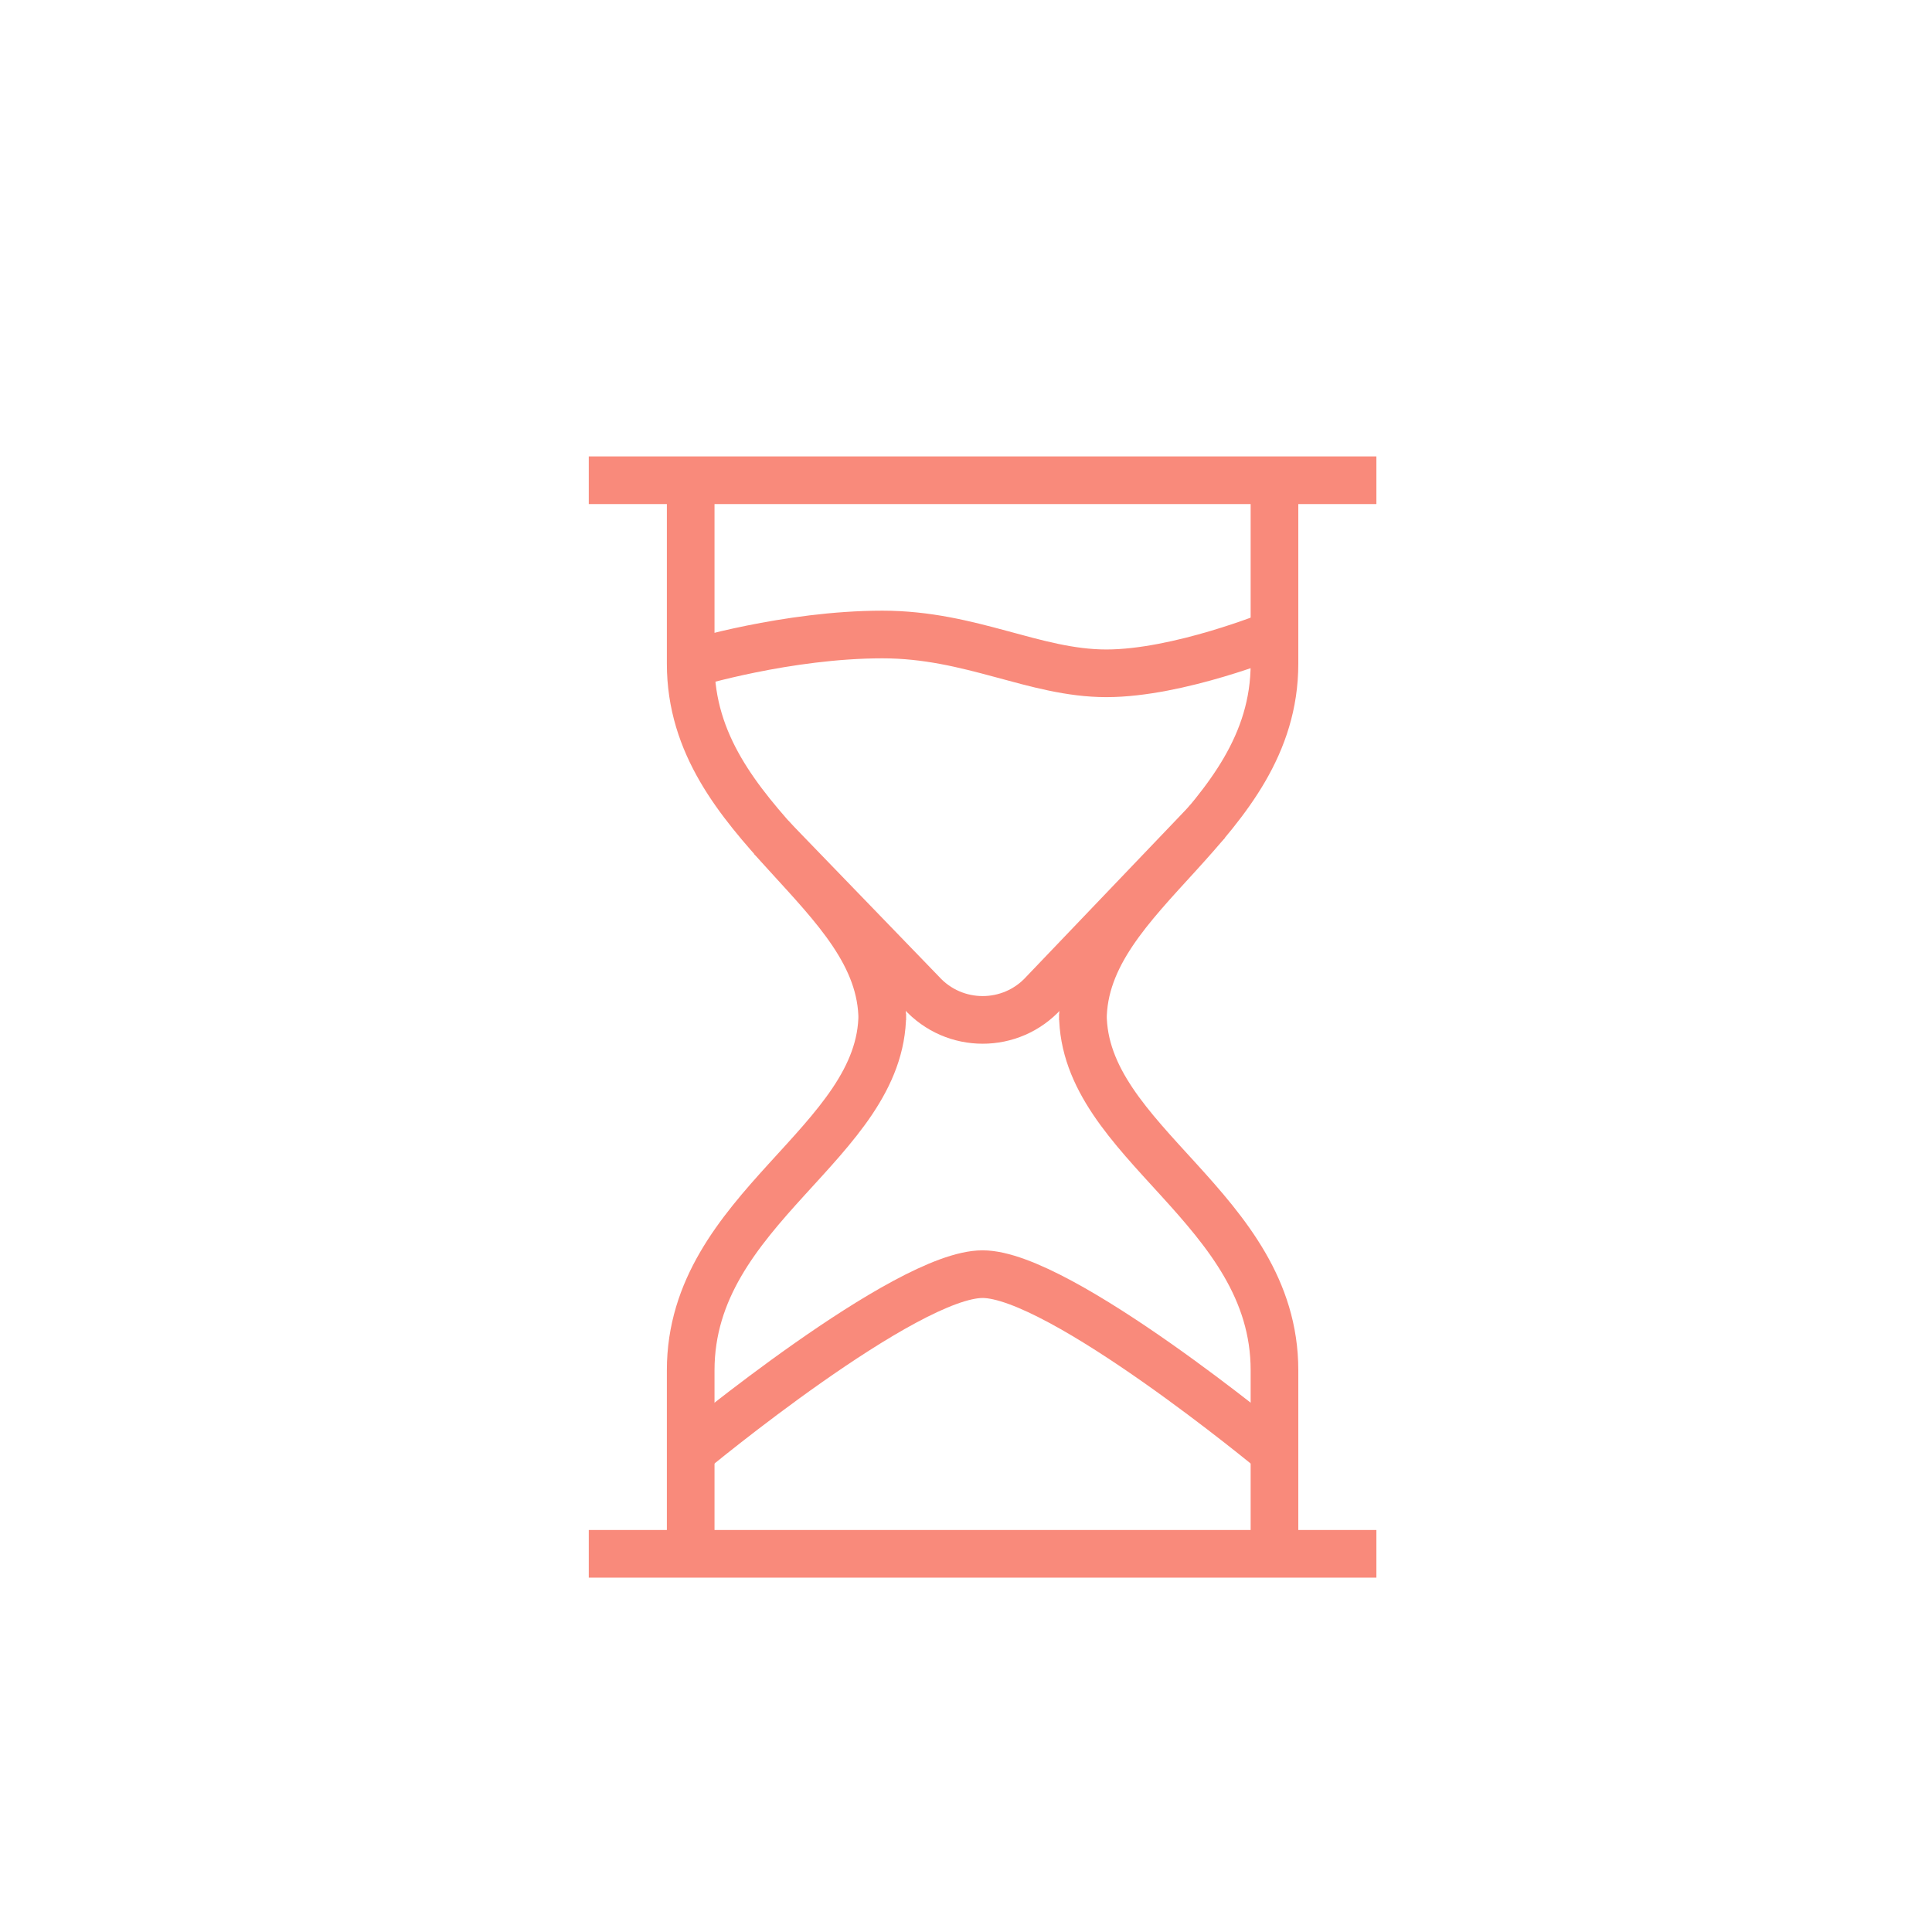 <?xml version="1.0" encoding="UTF-8"?>
<svg id="Capa_1" data-name="Capa 1" xmlns="http://www.w3.org/2000/svg" viewBox="0 0 120 120">
  <defs>
    <style>
      .cls-1 {
        fill: none;
        stroke: #f98a7b;
        stroke-miterlimit: 10;
        stroke-width: 2.96px;
      }
    </style>
  </defs>
  <path class="cls-1" d="M36.57,96.51h48.92M36.57,29.83h48.92M79.16,96.51v-11.4c0-10.08-11.9-14.11-11.9-22.14v.39c0-8.03,11.9-12.06,11.9-22.14v-11.4M42.9,96.51v-11.4c0-10.08,11.9-14.11,11.9-22.14v.39c0-8.03-11.9-12.06-11.9-22.14v-11.4"/>
  <path class="cls-1" d="M47.91,52.02l9.32,9.64c2.04,2.25,5.57,2.25,7.61,0l10.18-10.65M42.96,41.21s5.93-1.8,11.85-1.8c5.52,0,9.43,2.41,13.91,2.41s10.37-2.41,10.37-2.41M42.96,90.15s13.28-11.01,18.07-11.01,18.07,11.01,18.07,11.01"/>
</svg>